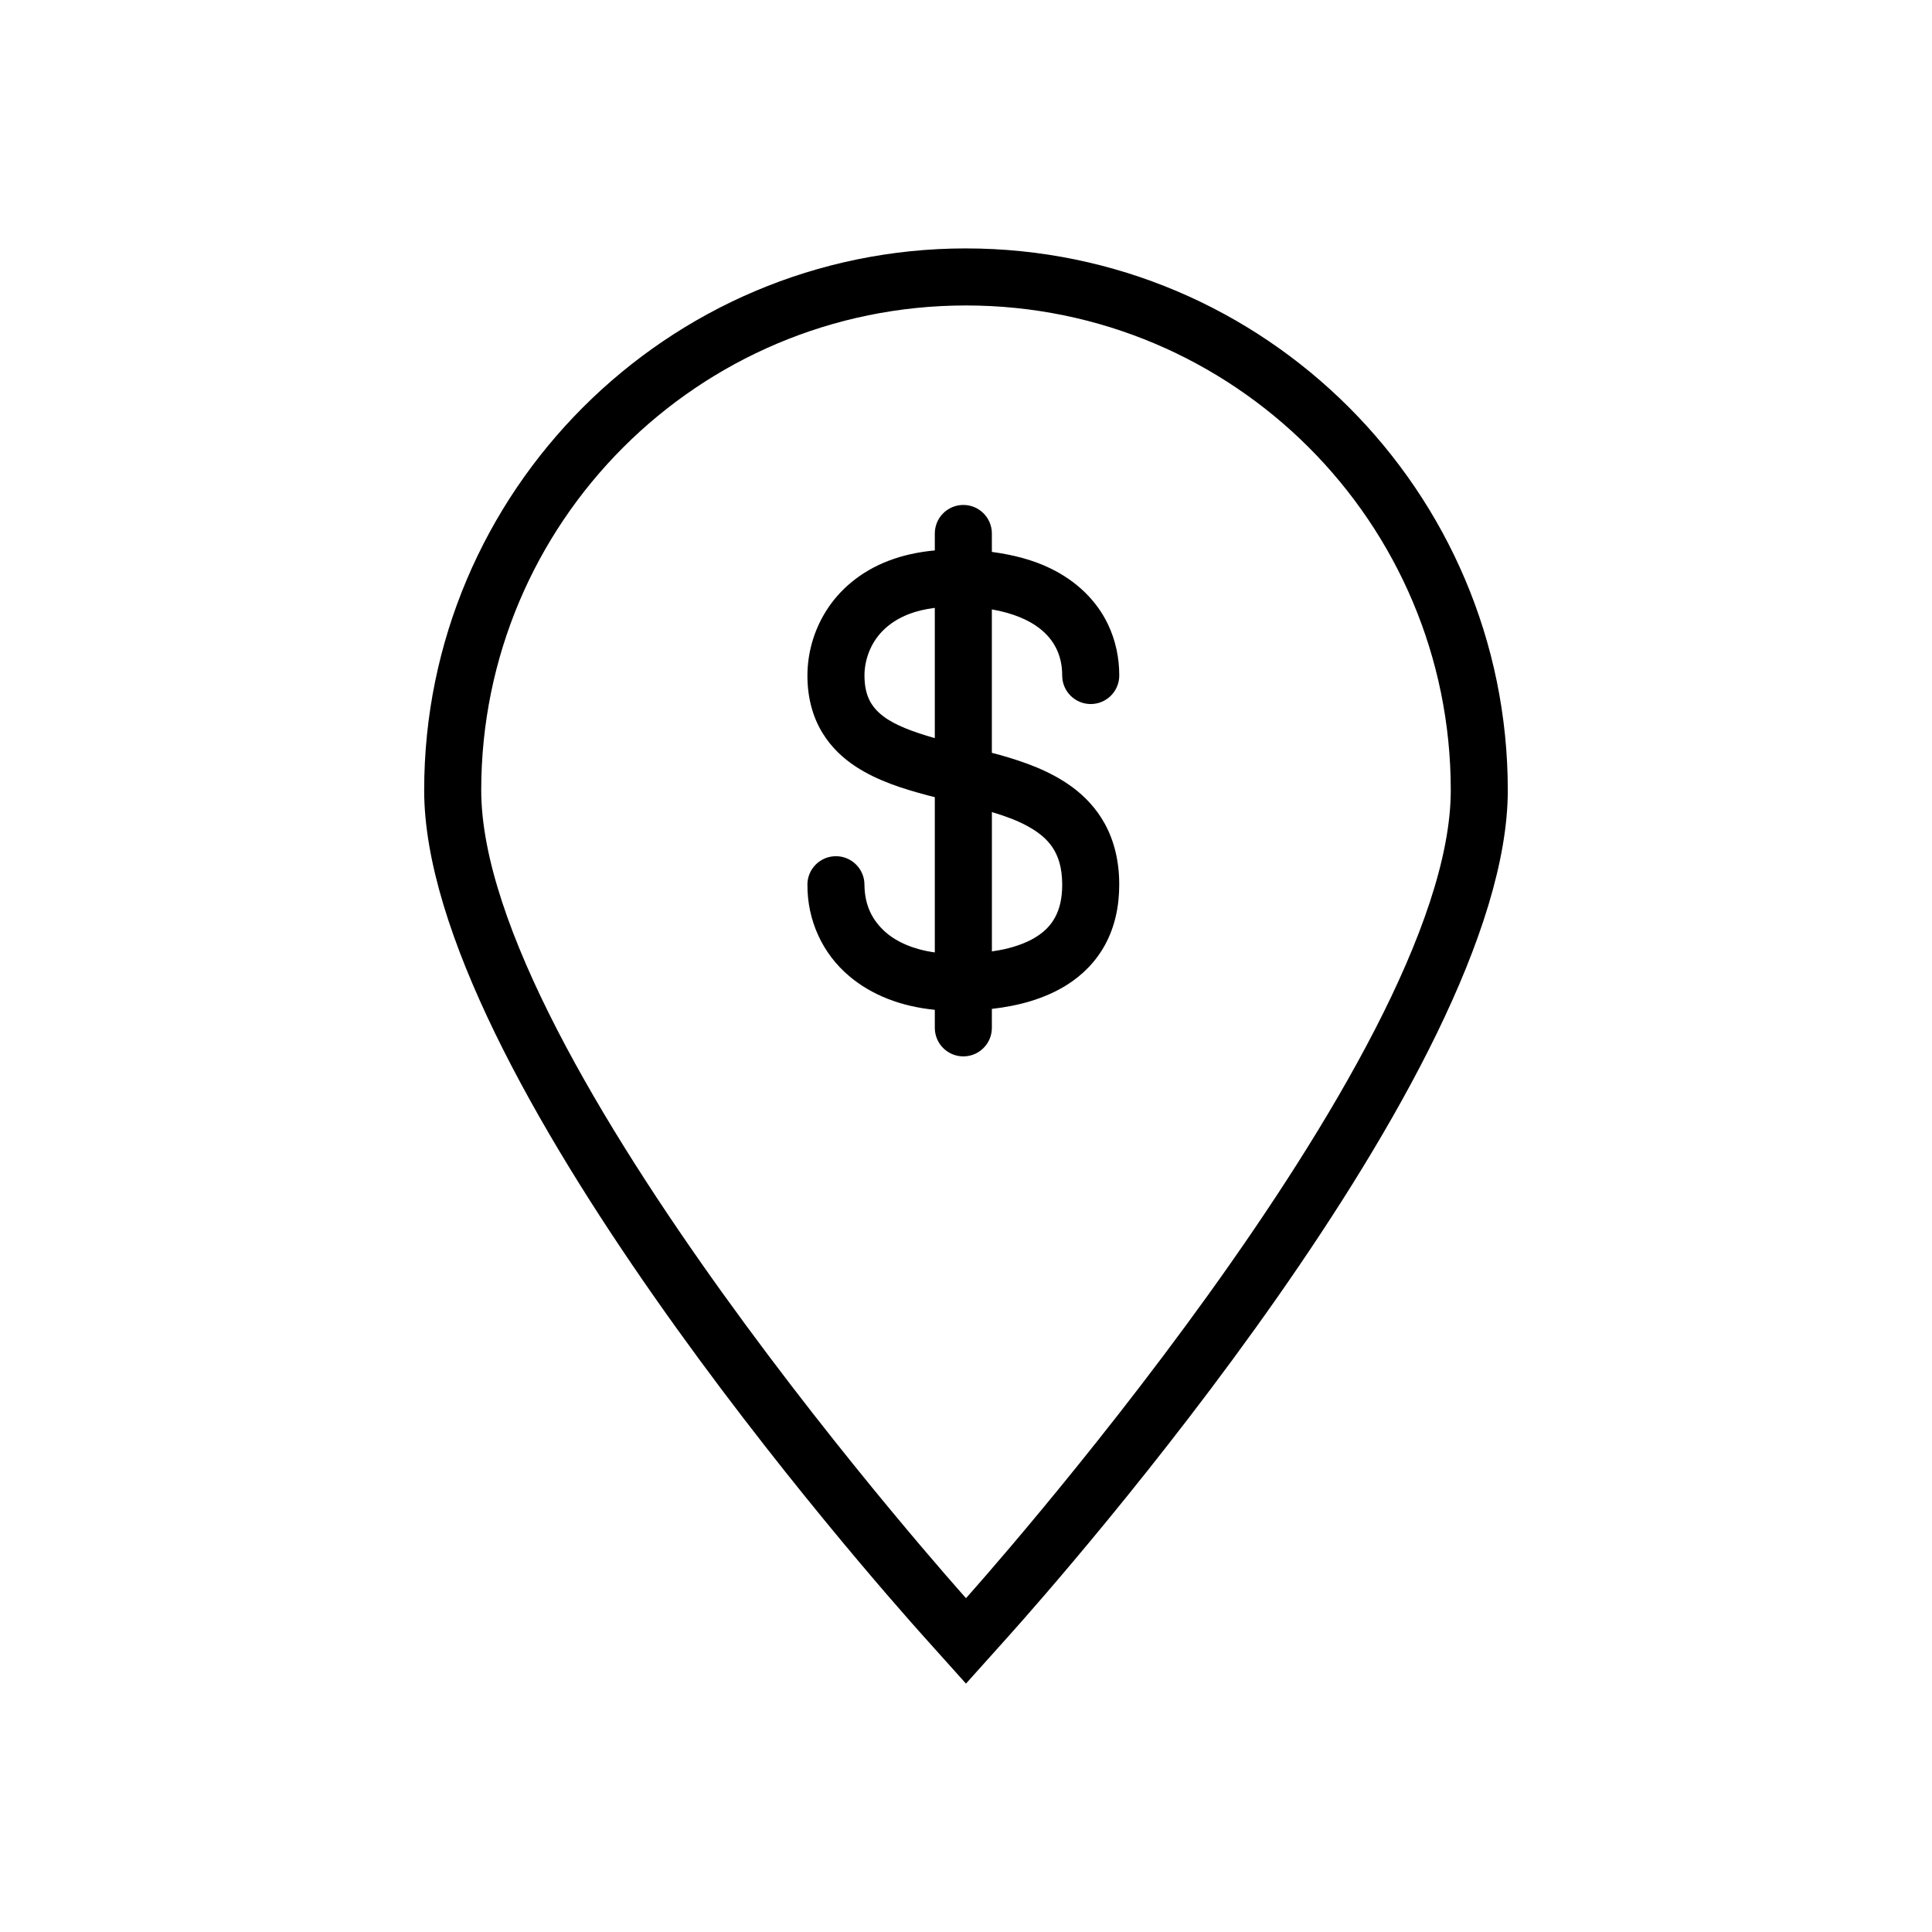 <?xml version="1.0" encoding="UTF-8"?>
<!-- The Best Svg Icon site in the world: iconSvg.co, Visit us! https://iconsvg.co -->
<svg fill="#000000" width="800px" height="800px" version="1.1" viewBox="144 144 512 512" xmlns="http://www.w3.org/2000/svg">
 <g>
  <path d="m400 209.83c-79.184 0-143.59 64.41-143.59 143.59 0 74.562 118.79 209.11 132.33 224.21l11.254 12.543 11.246-12.539c13.539-15.098 132.34-149.64 132.34-224.21 0-79.176-64.414-143.59-143.59-143.59zm0 357.7s-128.47-143.18-128.47-214.11c0-70.977 57.504-128.47 128.47-128.47 70.945 0 128.47 57.496 128.47 128.47-0.004 70.93-128.47 214.11-128.47 214.11z"/>
  <path d="m419.48 310.51c2.106 1.641 3.543 3.457 4.516 5.488s1.496 4.332 1.496 7.019c0 4.176 3.387 7.559 7.562 7.559 4.176 0 7.562-3.387 7.562-7.559 0-4.711-0.973-9.336-2.984-13.543-3.004-6.328-8.352-11.496-15.234-14.832-4.523-2.207-9.758-3.613-15.543-4.379v-4.887c0-4.176-3.387-7.559-7.559-7.559s-7.559 3.379-7.559 7.559v4.488c-4.457 0.418-8.52 1.324-12.133 2.699-7.613 2.871-13.234 7.82-16.691 13.371-3.477 5.559-4.926 11.582-4.934 17.078-0.016 5.754 1.375 11.004 4.027 15.281 2.289 3.75 5.41 6.644 8.766 8.852 5.914 3.859 12.566 5.891 19.133 7.648 0.613 0.156 1.223 0.312 1.832 0.465v41.145c-5.668-0.789-9.961-2.734-12.879-5.219-3.793-3.281-5.715-7.367-5.769-12.723 0-4.176-3.387-7.559-7.559-7.559-4.176 0-7.559 3.379-7.559 7.559h0.008c-0.051 9.426 3.984 18.285 11.117 24.254 5.91 4.996 13.699 8.016 22.641 8.898v4.781c0 4.172 3.387 7.559 7.559 7.559s7.559-3.387 7.559-7.559v-5.027c7.176-0.816 13.926-2.66 19.781-6.289 4.172-2.602 7.812-6.227 10.273-10.801 2.473-4.57 3.707-9.949 3.699-15.816 0.016-6.109-1.309-11.602-3.836-16.176-2.203-4.012-5.25-7.227-8.613-9.699-5.926-4.344-12.695-6.68-19.363-8.57-0.656-0.18-1.293-0.332-1.945-0.504v-38.012c5.652 0.988 9.844 2.832 12.629 5.008zm-41.355 23.34c-1.715-1.301-2.84-2.609-3.664-4.207-0.801-1.605-1.359-3.621-1.367-6.625-0.004-3.789 1.391-8.352 4.797-11.809 1.723-1.75 3.965-3.32 7.082-4.516 1.891-0.719 4.156-1.266 6.762-1.605v34.52c-5.758-1.621-10.66-3.488-13.609-5.758zm37.895 28.93c3.211 1.703 5.453 3.594 6.957 5.871 1.484 2.293 2.5 5.164 2.519 9.82-0.004 3.824-0.754 6.531-1.891 8.629-0.855 1.582-1.953 2.875-3.414 4.055-2.176 1.758-5.254 3.211-9.168 4.188-1.301 0.324-2.707 0.574-4.16 0.789v-36.926c3.453 1.043 6.598 2.188 9.156 3.574z"/>
 </g>
</svg>